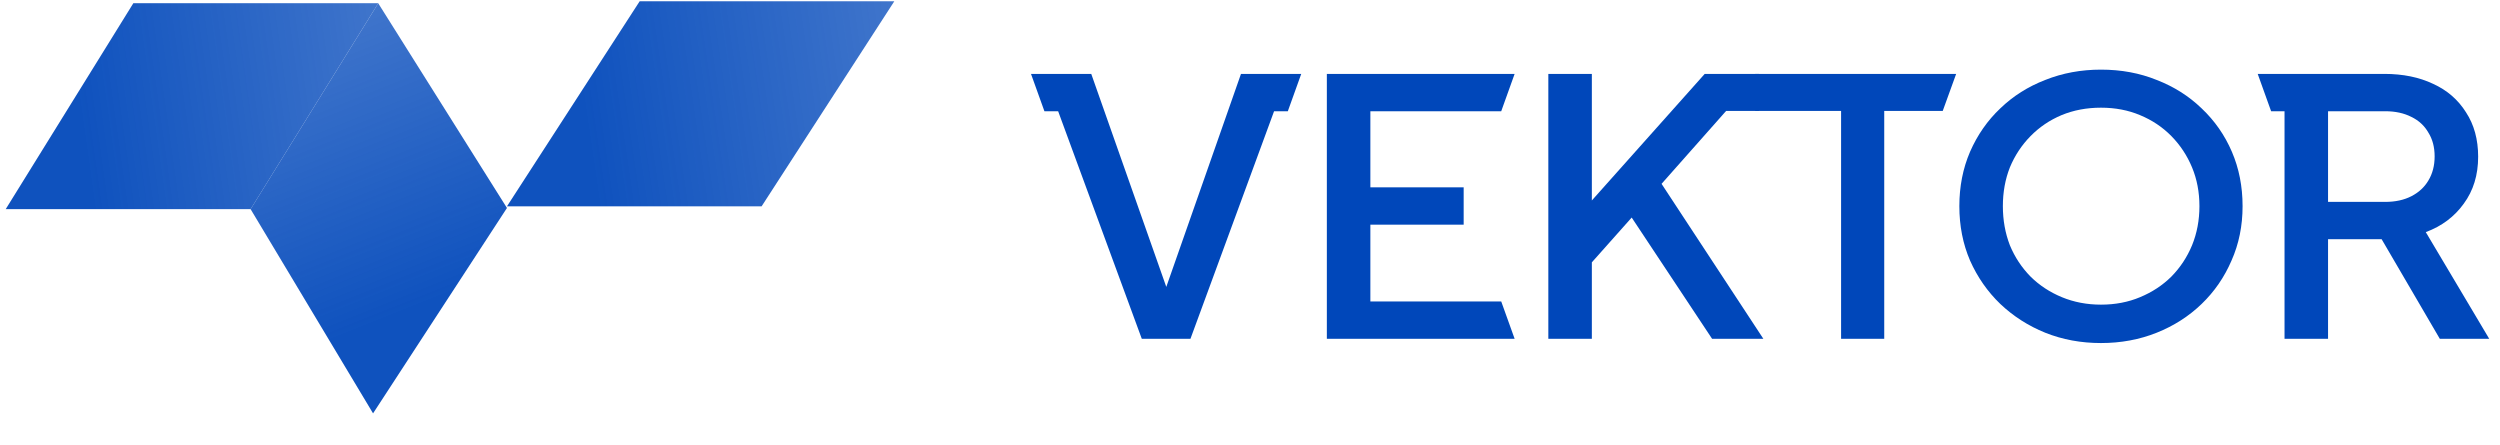 <svg xmlns="http://www.w3.org/2000/svg" width="219" height="39" viewBox="0 0 219 39" fill="none"><g clip-path="url(#clip0_312_730)"><path d="M100.02 29.677L92.693 9.744H91.491L90.316 6.474H95.594L102.572 26.282H101.764L108.71 6.474H113.988L112.813 9.744H111.609L104.284 29.677H100.02Z" fill="#0047BA"></path><path d="M116.232 29.677V18.076V6.474H132.681L131.507 9.744H120.044V16.409H128.217V19.68H120.044V26.407H131.507L132.681 29.677H116.232Z" fill="#0047BA"></path><path d="M135.634 29.677V6.474H139.446V19.057L138.445 18.683L149.332 6.474H154.081V9.716H151.21L144.454 17.344L144.648 14.727L154.469 29.677H149.978L142.936 19.057L139.446 22.981V29.677H135.634Z" fill="#0047BA"></path><path d="M161.279 29.677V9.716H153.754V6.474H171.359L170.184 9.716H165.059V29.677H161.279Z" fill="#0047BA"></path><path d="M184.045 30.051C182.3 30.051 180.674 29.75 179.166 29.148C177.68 28.546 176.366 27.705 175.225 26.625C174.105 25.545 173.222 24.279 172.576 22.825C171.951 21.372 171.639 19.783 171.639 18.06C171.639 16.337 171.951 14.748 172.576 13.295C173.222 11.82 174.105 10.554 175.225 9.495C176.345 8.415 177.659 7.585 179.166 7.003C180.674 6.401 182.3 6.1 184.045 6.1C185.811 6.1 187.437 6.401 188.923 7.003C190.43 7.585 191.744 8.415 192.864 9.495C194.006 10.575 194.889 11.841 195.513 13.295C196.138 14.748 196.45 16.337 196.45 18.06C196.45 19.783 196.127 21.372 195.481 22.825C194.856 24.279 193.984 25.545 192.864 26.625C191.744 27.705 190.43 28.546 188.923 29.148C187.415 29.75 185.789 30.051 184.045 30.051ZM184.045 26.687C185.294 26.687 186.435 26.469 187.469 26.033C188.524 25.597 189.44 24.995 190.215 24.227C190.99 23.438 191.593 22.524 192.024 21.486C192.455 20.427 192.67 19.285 192.67 18.06C192.67 16.835 192.455 15.703 192.024 14.665C191.593 13.627 190.99 12.713 190.215 11.924C189.44 11.135 188.524 10.523 187.469 10.087C186.435 9.651 185.294 9.433 184.045 9.433C182.795 9.433 181.643 9.651 180.588 10.087C179.554 10.523 178.649 11.135 177.874 11.924C177.099 12.713 176.496 13.627 176.065 14.665C175.656 15.703 175.451 16.835 175.451 18.06C175.451 19.285 175.656 20.427 176.065 21.486C176.496 22.524 177.099 23.438 177.874 24.227C178.649 24.995 179.565 25.597 180.62 26.033C181.675 26.469 182.817 26.687 184.045 26.687Z" fill="#0047BA"></path><path d="M200.125 29.677V9.744H198.95L197.775 6.474H208.88C210.495 6.474 211.917 6.764 213.144 7.346C214.372 7.906 215.33 8.737 216.02 9.837C216.73 10.917 217.086 12.215 217.086 13.731C217.086 15.329 216.666 16.7 215.826 17.842C215.007 18.984 213.898 19.814 212.498 20.334L218.055 29.677H213.726L207.814 19.555L210.301 20.956H203.937V29.677H200.125ZM203.937 17.686H208.944C209.827 17.686 210.592 17.52 211.238 17.188C211.884 16.856 212.38 16.399 212.724 15.817C213.09 15.215 213.274 14.509 213.274 13.7C213.274 12.89 213.09 12.194 212.724 11.613C212.38 11.011 211.884 10.554 211.238 10.242C210.592 9.91 209.827 9.744 208.944 9.744H203.937V17.686Z" fill="#0047BA"></path></g><g clip-path="url(#clip1_312_730)"><path d="M11.68 0.283H33.134L21.954 18.321H0.5L11.68 0.283Z" fill="url(#paint0_linear_312_730)"></path><path d="M44.41 18.219L33.134 0.288L21.953 18.322L32.68 36.211L44.41 18.219Z" fill="url(#paint1_linear_312_730)"></path></g><g clip-path="url(#clip2_312_730)"><path d="M56.035 0.112H78.341L66.716 18.075H44.41L56.035 0.112Z" fill="url(#paint2_linear_312_730)"></path></g><defs><linearGradient id="paint0_linear_312_730" x1="36.624" y1="3.815" x2="6.841" y2="7.996" gradientUnits="userSpaceOnUse"><stop stop-color="#0047BA" stop-opacity="0.73"></stop><stop offset="1" stop-color="#0047BA" stop-opacity="0.94"></stop></linearGradient><linearGradient id="paint1_linear_312_730" x1="28.188" y1="-0.778" x2="38.828" y2="25.834" gradientUnits="userSpaceOnUse"><stop stop-color="#0047BA" stop-opacity="0.73"></stop><stop offset="1" stop-color="#0047BA" stop-opacity="0.94"></stop></linearGradient><linearGradient id="paint2_linear_312_730" x1="81.969" y1="3.63" x2="51.057" y2="8.161" gradientUnits="userSpaceOnUse"><stop stop-color="#0047BA" stop-opacity="0.73"></stop><stop offset="1" stop-color="#0047BA" stop-opacity="0.94"></stop></linearGradient><clipPath id="clip0_312_730"><rect width="127.739" height="23.951" fill="white" transform="translate(90.316 6.1)"></rect></clipPath><clipPath id="clip1_312_730"><rect width="43.91" height="37.922" fill="white" transform="translate(0.5 0.255)"></rect></clipPath><clipPath id="clip2_312_730"><rect width="33.931" height="35.926" fill="white" transform="translate(44.41 0.112)"></rect></clipPath></defs></svg>